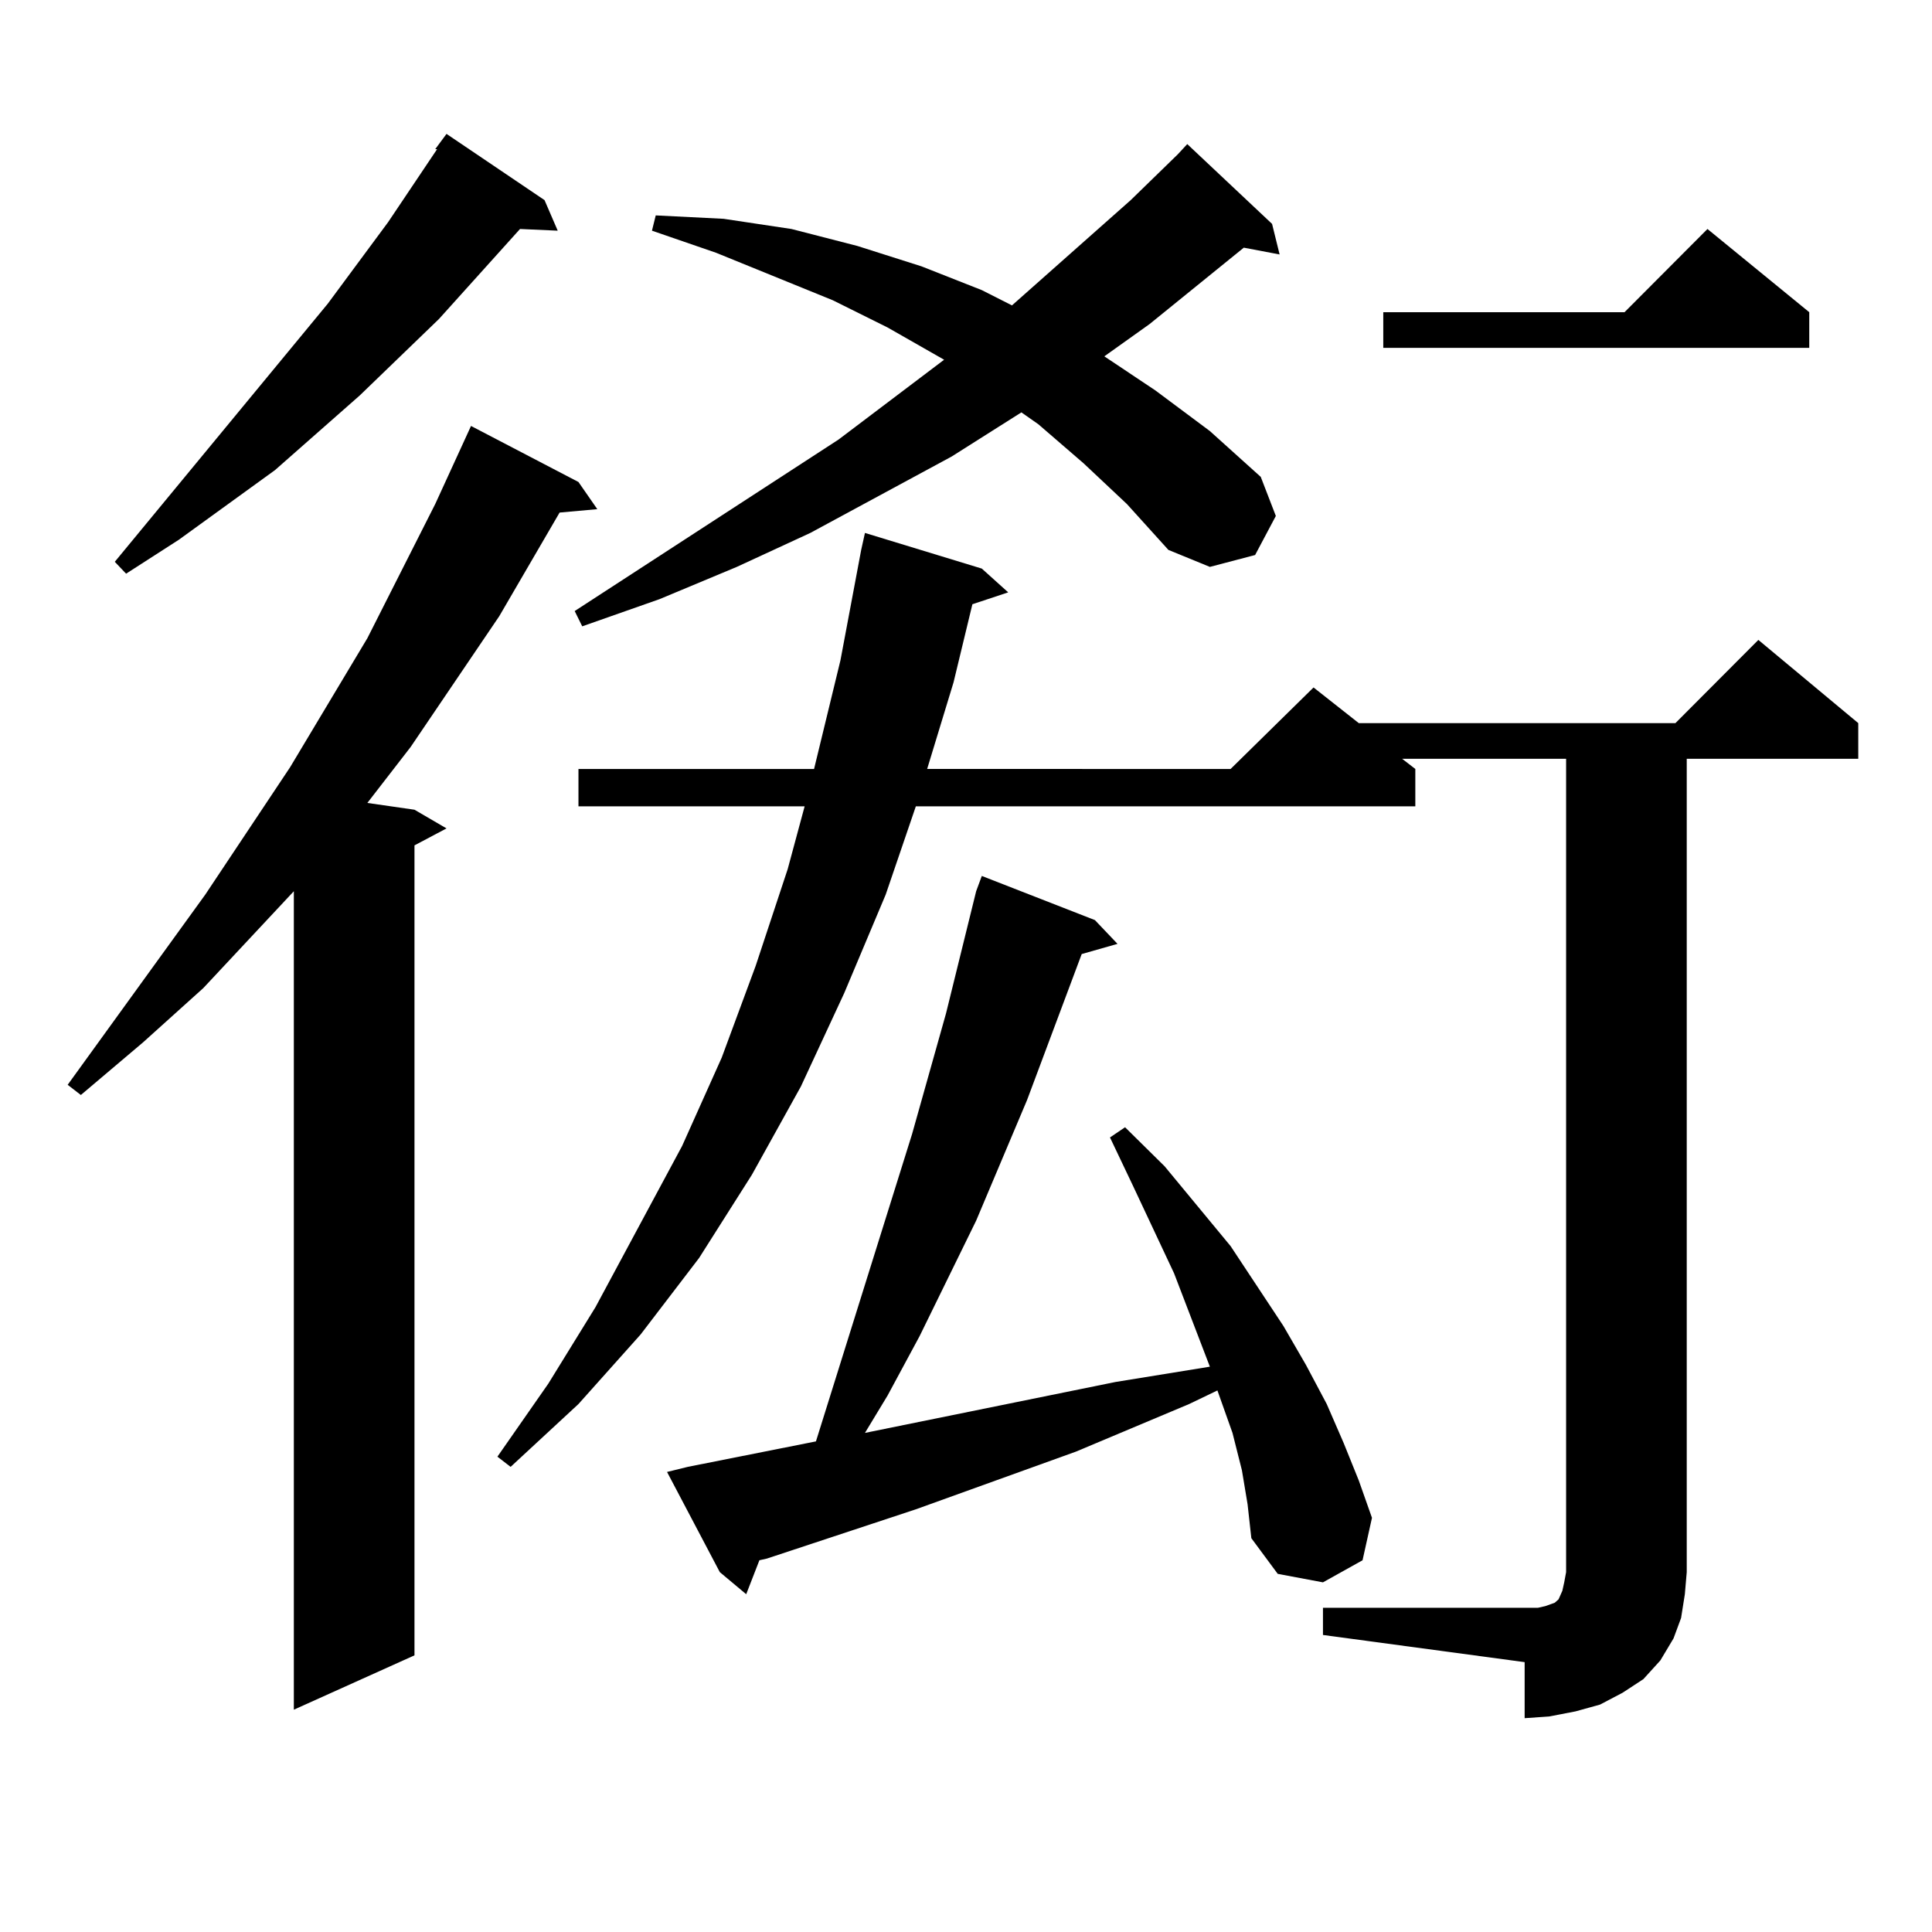 <?xml version="1.0" encoding="utf-8"?>
<!-- Generator: Adobe Illustrator 16.0.0, SVG Export Plug-In . SVG Version: 6.00 Build 0)  -->
<!DOCTYPE svg PUBLIC "-//W3C//DTD SVG 1.1//EN" "http://www.w3.org/Graphics/SVG/1.1/DTD/svg11.dtd">
<svg version="1.1" id="图层_1" xmlns="http://www.w3.org/2000/svg" xmlns:xlink="http://www.w3.org/1999/xlink" x="0px" y="0px"
	 width="1000px" height="1000px" viewBox="0 0 1000 1000" enable-background="new 0 0 1000 1000" xml:space="preserve">
<path d="M299.407,249.48l9.756,14.063l-19.512,1.758l-31.219,53.613L212.58,386.59l-22.438,29.004l24.39,3.516l16.585,9.668
	l-16.585,8.789v419.238l-62.438,28.125V461.297l-46.828,50.098L74.047,539.52l-32.194,27.246l-6.829-5.273l71.218-98.438
	l43.901-65.918l39.999-66.797l35.121-69.434l18.536-40.43L299.407,249.48z M281.847,103.582l6.829,15.82l-19.512-0.879
	l-41.95,46.582l-40.975,39.551l-43.901,38.672l-49.755,36.035l-27.316,17.578l-5.854-6.152l110.241-133.594l31.219-42.188
	l25.365-37.793h-0.976l5.854-7.91L281.847,103.582z M684.764,832.195h104.388h6.829l3.902-0.879l4.878-1.758l1.951-1.758
	l1.951-4.395l0.976-4.395l0.976-5.273V392.742h-84.876l6.829,5.273v19.336h-258.53l-15.609,45.703l-21.463,50.977l-22.438,48.34
	l-25.365,45.703l-27.316,43.066l-30.243,39.551l-32.194,36.035l-35.121,32.52l-6.829-5.273l26.341-37.793l24.39-39.551
	l44.877-83.496l20.487-45.703l17.561-47.461l16.585-50.098l8.78-32.52h-117.07v-19.336h121.948l13.658-56.25l10.731-57.129
	l1.951-8.789l60.486,18.457l13.658,12.305l-18.536,6.152l-9.756,40.43l-13.658,44.824H636.96l42.926-42.188l23.414,18.457h163.898
	l42.926-43.066l51.706,43.066v18.457h-88.778v420.996l-0.976,11.426l-1.951,12.305l-3.902,10.547l-6.829,11.426l-8.78,9.668
	l-10.731,7.031l-11.707,6.152l-12.683,3.516l-13.658,2.637l-12.683,0.879V860.32l-104.388-14.063V832.195z M560.864,239.813
	l-23.414-20.215l-8.78-6.152l-36.097,22.852l-73.169,39.551l-38.048,17.578l-39.999,16.699l-39.999,14.063l-3.902-7.91
	l136.582-88.77l54.633-41.309L459.403,169.5l-28.292-14.063l-60.486-24.609l-33.17-11.426l1.951-7.91l35.121,1.758l35.121,5.273
	l34.146,8.789l33.17,10.547l31.219,12.305l15.609,7.91l61.462-54.492l24.39-23.73l4.878-5.273l43.901,41.309l3.902,15.82
	l-18.536-3.516l-48.779,39.551l-23.414,16.699l26.341,17.578l28.292,21.094l26.341,23.73l7.805,20.215l-10.731,20.215l-23.414,6.152
	l-21.463-8.789l-21.463-23.73L560.864,239.813z M642.813,761.004l-4.878-19.336l-7.805-21.973l-14.634,7.031l-58.535,24.609
	l-82.925,29.883l-77.071,25.488l-3.902,0.879l-6.829,17.578l-13.658-11.426l-27.316-51.855l10.731-2.637l66.34-13.184
	l49.755-159.082l17.561-62.402l15.609-63.281l2.927-7.91l58.535,22.852l11.707,12.305l-18.536,5.273l-28.292,75.586l-26.341,62.402
	l-29.268,59.766l-16.585,30.762l-11.707,19.336l129.753-26.367l48.779-7.91l-18.536-48.34l-21.463-45.703l-11.707-24.609
	l7.805-5.273l20.487,20.215l34.146,41.309l27.316,41.309l11.707,20.215l10.731,20.215l8.78,20.215l7.805,19.336l6.829,19.336
	l-4.878,21.973l-20.487,11.426l-23.414-4.395l-13.658-18.457l-1.951-17.578L642.813,761.004z M936.465,161.59v18.457H715.982V161.59
	h124.875l42.926-43.066L936.465,161.59z"/>
</svg>
